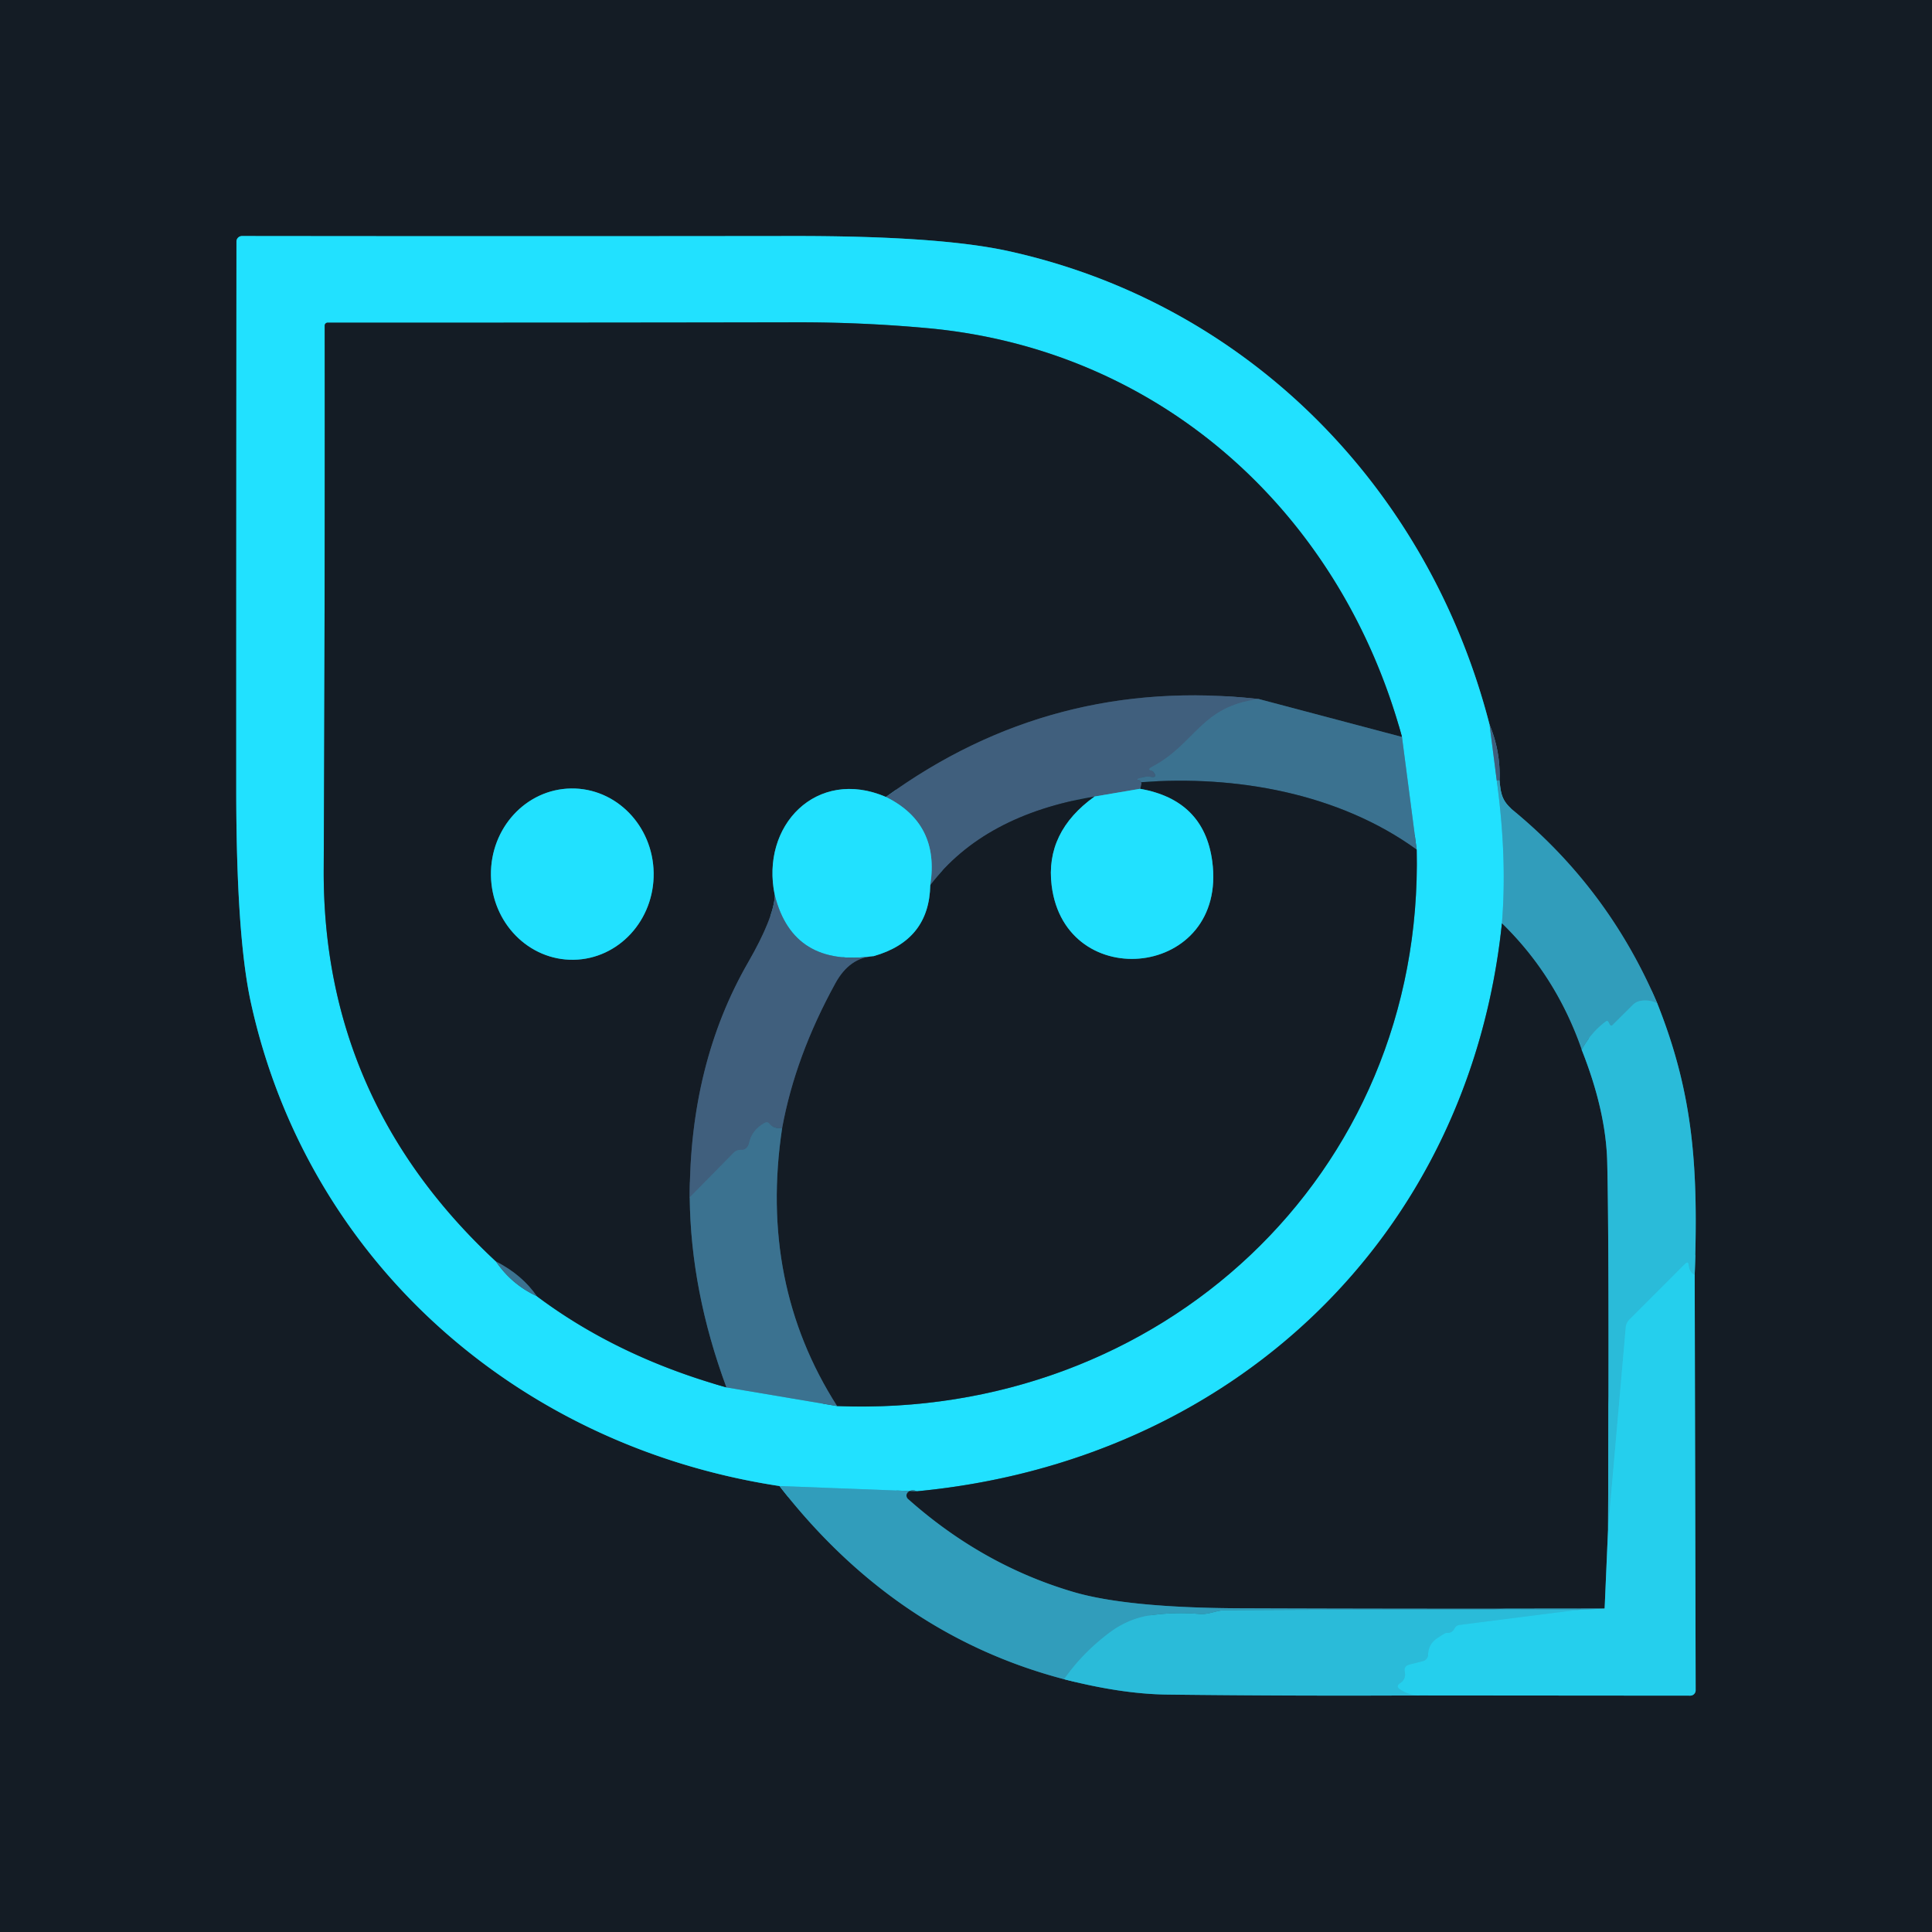 <?xml version="1.0" encoding="UTF-8" standalone="no"?>
<!DOCTYPE svg PUBLIC "-//W3C//DTD SVG 1.1//EN" "http://www.w3.org/Graphics/SVG/1.1/DTD/svg11.dtd">
<svg xmlns="http://www.w3.org/2000/svg" version="1.1" viewBox="0.00 0.00 180.00 180.00">
<g stroke-width="2.00" fill="none" stroke-linecap="butt">
<path stroke="#235d70" vector-effect="non-scaling-stroke" d="
  M 72.62 138.45
  Q 83.39 152.32 99.14 156.45"
/>
<path stroke="#1f6c7f" vector-effect="non-scaling-stroke" d="
  M 99.14 156.45
  Q 104.50 157.83 108.75 157.88
  Q 120.48 158.02 132.21 157.96"
/>
<path stroke="#1d7689" vector-effect="non-scaling-stroke" d="
  M 132.21 157.96
  L 157.48 157.98
  A 0.50 0.50 0.0 0 0 157.98 157.48
  L 157.89 118.79"
/>
<path stroke="#1f6c7f" vector-effect="non-scaling-stroke" d="
  M 157.89 118.79
  C 158.22 109.08 157.86 102.14 154.40 93.47"
/>
<path stroke="#235d70" vector-effect="non-scaling-stroke" d="
  M 154.40 93.47
  Q 149.86 82.82 140.98 75.50
  C 139.94 74.64 139.82 73.97 139.71 72.70"
/>
<path stroke="#2a3e51" vector-effect="non-scaling-stroke" d="
  M 139.71 72.70
  Q 139.81 69.99 138.78 67.52"
/>
<path stroke="#1b7f92" vector-effect="non-scaling-stroke" d="
  M 138.78 67.52
  C 133.07 45.34 116.14 28.24 93.89 23.38
  Q 87.44 21.98 74.00 21.99
  Q 48.19 22.02 22.55 21.99
  A 0.52 0.51 -0.0 0 0 22.03 22.50
  Q 22.01 47.99 22.01 73.49
  Q 22.01 87.15 23.37 93.39
  C 28.63 117.41 48.16 134.73 72.62 138.45"
/>
<path stroke="#31a0be" vector-effect="non-scaling-stroke" d="
  M 138.78 67.52
  L 139.45 72.73"
/>
<path stroke="#29bfdd" vector-effect="non-scaling-stroke" d="
  M 139.45 72.73
  Q 140.43 79.92 139.93 86.03"
/>
<path stroke="#1b7f92" vector-effect="non-scaling-stroke" d="
  M 139.93 86.03
  C 136.86 115.35 114.70 136.17 85.41 138.94"
/>
<path stroke="#29bfdd" vector-effect="non-scaling-stroke" d="
  M 85.41 138.94
  L 72.62 138.45"
/>
<path stroke="#2eacca" vector-effect="non-scaling-stroke" d="
  M 146.96 149.99
  Q 130.52 149.91 114.09 150.02
  C 113.35 150.03 112.59 150.45 111.74 150.37
  Q 109.54 150.18 107.35 150.47
  Q 105.18 150.76 103.40 152.09
  Q 100.89 153.96 99.14 156.45"
/>
<path stroke="#397e9c" vector-effect="non-scaling-stroke" d="
  M 139.71 72.70
  Q 139.58 72.71 139.45 72.73"
/>
<path stroke="#2eacca" vector-effect="non-scaling-stroke" d="
  M 154.40 93.47
  Q 153.65 93.11 152.84 93.25
  Q 152.42 93.33 152.12 93.63
  L 150.24 95.50
  A 0.16 0.16 0.0 0 1 149.98 95.46
  Q 149.92 95.34 149.86 95.23
  Q 149.77 95.05 149.61 95.17
  Q 148.24 96.18 147.36 97.80"
/>
<path stroke="#235d70" vector-effect="non-scaling-stroke" d="
  M 147.36 97.80
  Q 144.96 90.92 139.93 86.03"
/>
<path stroke="#1f6c7f" vector-effect="non-scaling-stroke" d="
  M 147.36 97.80
  Q 149.62 103.49 149.74 108.25
  Q 149.93 116.04 149.82 142.47"
/>
<path stroke="#1d7689" vector-effect="non-scaling-stroke" d="
  M 149.82 142.47
  L 149.50 149.87"
/>
<path stroke="#235d70" vector-effect="non-scaling-stroke" d="
  M 149.50 149.87
  Q 132.13 149.90 115.63 149.84
  Q 105.04 149.80 100.01 148.32
  Q 91.52 145.82 84.59 139.65
  A 0.43 0.43 0.0 0 1 84.64 138.98
  Q 85.01 138.74 85.41 138.94"
/>
<path stroke="#28c5e3" vector-effect="non-scaling-stroke" d="
  M 132.21 157.96
  Q 131.28 157.96 130.43 157.39
  Q 130.01 157.10 130.44 156.82
  Q 131.02 156.44 130.88 155.75
  Q 130.77 155.23 131.29 155.09
  L 132.58 154.76
  A 0.63 0.62 -6.8 0 0 133.05 154.17
  Q 133.08 153.19 133.88 152.64
  Q 134.66 152.12 134.75 152.13
  Q 135.27 152.19 135.52 151.71
  A 0.59 0.59 0.0 0 1 135.97 151.39
  L 146.96 149.99"
/>
<path stroke="#2bb6d4" vector-effect="non-scaling-stroke" d="
  M 146.96 149.99
  L 149.50 149.87"
/>
<path stroke="#28c5e3" vector-effect="non-scaling-stroke" d="
  M 157.89 118.79
  Q 157.41 118.57 157.32 117.86
  Q 157.27 117.47 157.00 117.75
  L 151.81 122.94
  A 1.19 1.14 -20.7 0 0 151.47 123.65
  L 149.82 142.47"
/>
<path stroke="#2eaac8" vector-effect="non-scaling-stroke" d="
  M 46.21 117.53
  Q 47.65 119.66 50.01 120.76"
/>
<path stroke="#1b7f92" vector-effect="non-scaling-stroke" d="
  M 50.01 120.76
  Q 57.54 126.41 67.68 129.26"
/>
<path stroke="#2eaac8" vector-effect="non-scaling-stroke" d="
  M 67.68 129.26
  L 77.99 131.00"
/>
<path stroke="#1b7f92" vector-effect="non-scaling-stroke" d="
  M 77.99 131.00
  C 107.98 132.19 132.68 109.58 131.99 79.16"
/>
<path stroke="#2eaac8" vector-effect="non-scaling-stroke" d="
  M 131.99 79.16
  L 130.62 68.66"
/>
<path stroke="#1b7f92" vector-effect="non-scaling-stroke" d="
  M 130.62 68.66
  C 124.90 47.71 108.08 32.53 86.36 30.57
  Q 80.32 30.02 74.25 30.03
  Q 52.37 30.07 30.53 30.06
  A 0.28 0.28 0.0 0 0 30.25 30.34
  Q 30.28 55.64 30.16 80.99
  Q 30.05 102.51 46.21 117.53"
/>
<path stroke="#28475b" vector-effect="non-scaling-stroke" d="
  M 130.62 68.66
  L 117.29 65.13"
/>
<path stroke="#2a3e51" vector-effect="non-scaling-stroke" d="
  M 117.29 65.13
  Q 98.04 62.97 82.54 74.25"
/>
<path stroke="#1b7f92" vector-effect="non-scaling-stroke" d="
  M 82.54 74.25
  C 76.09 71.47 70.81 76.92 72.19 83.42"
/>
<path stroke="#2a3e51" vector-effect="non-scaling-stroke" d="
  M 72.19 83.42
  Q 72.10 85.49 69.69 89.68
  Q 64.25 99.14 64.26 111.56"
/>
<path stroke="#28475b" vector-effect="non-scaling-stroke" d="
  M 64.26 111.56
  Q 64.35 120.26 67.68 129.26"
/>
<path stroke="#28475b" vector-effect="non-scaling-stroke" d="
  M 50.01 120.76
  Q 48.65 118.78 46.21 117.53"
/>
<path stroke="#3e6987" vector-effect="non-scaling-stroke" d="
  M 117.29 65.13
  C 111.84 65.81 111.42 69.30 107.30 71.46
  Q 106.88 71.68 107.25 71.79
  Q 107.41 71.84 107.51 71.99
  Q 107.85 72.46 107.27 72.38
  Q 106.61 72.28 106.03 72.57
  Q 105.94 72.61 106.04 72.63
  Q 106.31 72.67 106.29 72.88"
/>
<path stroke="#2a3e51" vector-effect="non-scaling-stroke" d="
  M 106.29 72.88
  Q 106.43 72.89 106.22 73.49"
/>
<path stroke="#31a0be" vector-effect="non-scaling-stroke" d="
  M 106.22 73.49
  L 101.98 74.21"
/>
<path stroke="#2a3e51" vector-effect="non-scaling-stroke" d="
  M 101.98 74.21
  Q 91.66 75.92 86.67 82.46"
/>
<path stroke="#31a0be" vector-effect="non-scaling-stroke" d="
  M 86.67 82.46
  Q 87.57 76.74 82.54 74.25"
/>
<path stroke="#28475b" vector-effect="non-scaling-stroke" d="
  M 131.99 79.16
  C 124.72 73.89 115.09 72.20 106.29 72.88"
/>
<path stroke="#31a0be" vector-effect="non-scaling-stroke" d="
  M 81.40 89.08
  Q 73.89 90.15 72.19 83.42"
/>
<path stroke="#3e6987" vector-effect="non-scaling-stroke" d="
  M 72.87 105.10
  Q 72.09 105.18 71.69 104.70
  Q 71.50 104.47 71.23 104.62
  Q 70.02 105.30 69.78 106.54
  Q 69.74 106.72 69.62 106.87
  Q 69.40 107.15 69.10 107.13
  Q 68.64 107.10 68.33 107.42
  L 64.26 111.56"
/>
<path stroke="#28475b" vector-effect="non-scaling-stroke" d="
  M 77.99 131.00
  Q 70.69 119.57 72.87 105.10"
/>
<path stroke="#2a3e51" vector-effect="non-scaling-stroke" d="
  M 72.87 105.10
  Q 74.09 98.41 77.84 91.59
  Q 79.15 89.21 81.40 89.08"
/>
<path stroke="#1b7f92" vector-effect="non-scaling-stroke" d="
  M 81.40 89.08
  Q 86.58 87.61 86.67 82.46"
/>
<path stroke="#1b7f92" vector-effect="non-scaling-stroke" d="
  M 101.98 74.21
  Q 97.36 77.52 97.98 82.50
  C 99.24 92.70 114.41 91.12 112.94 80.23
  Q 112.17 74.54 106.22 73.49"
/>
<path stroke="#1b7f92" vector-effect="non-scaling-stroke" d="
  M 53.445 89.419
  A 7.98 7.58 89.1 0 0 60.899 81.321
  A 7.98 7.58 89.1 0 0 53.195 73.461
  A 7.98 7.58 89.1 0 0 45.741 81.559
  A 7.98 7.58 89.1 0 0 53.445 89.419"
/>
</g>
<path fill="#141c25" d="
  M 0.00 0.00
  L 180.00 0.00
  L 180.00 180.00
  L 0.00 180.00
  L 0.00 0.00
  Z
  M 72.62 138.45
  Q 83.39 152.32 99.14 156.45
  Q 104.50 157.83 108.75 157.88
  Q 120.48 158.02 132.21 157.96
  L 157.48 157.98
  A 0.50 0.50 0.0 0 0 157.98 157.48
  L 157.89 118.79
  C 158.22 109.08 157.86 102.14 154.40 93.47
  Q 149.86 82.82 140.98 75.50
  C 139.94 74.64 139.82 73.97 139.71 72.70
  Q 139.81 69.99 138.78 67.52
  C 133.07 45.34 116.14 28.24 93.89 23.38
  Q 87.44 21.98 74.00 21.99
  Q 48.19 22.02 22.55 21.99
  A 0.52 0.51 -0.0 0 0 22.03 22.50
  Q 22.01 47.99 22.01 73.49
  Q 22.01 87.15 23.37 93.39
  C 28.63 117.41 48.16 134.73 72.62 138.45
  Z"
/>
<path fill="#21e1ff" d="
  M 138.78 67.52
  L 139.45 72.73
  Q 140.43 79.92 139.93 86.03
  C 136.86 115.35 114.70 136.17 85.41 138.94
  L 72.62 138.45
  C 48.16 134.73 28.63 117.41 23.37 93.39
  Q 22.01 87.15 22.01 73.49
  Q 22.01 47.99 22.03 22.50
  A 0.52 0.51 -0.0 0 1 22.55 21.99
  Q 48.19 22.02 74.00 21.99
  Q 87.44 21.98 93.89 23.38
  C 116.14 28.24 133.07 45.34 138.78 67.52
  Z
  M 46.21 117.53
  Q 47.65 119.66 50.01 120.76
  Q 57.54 126.41 67.68 129.26
  L 77.99 131.00
  C 107.98 132.19 132.68 109.58 131.99 79.16
  L 130.62 68.66
  C 124.90 47.71 108.08 32.53 86.36 30.57
  Q 80.32 30.02 74.25 30.03
  Q 52.37 30.07 30.53 30.06
  A 0.28 0.28 0.0 0 0 30.25 30.34
  Q 30.28 55.64 30.16 80.99
  Q 30.05 102.51 46.21 117.53
  Z"
/>
<path fill="#141c25" d="
  M 130.62 68.66
  L 117.29 65.13
  Q 98.04 62.97 82.54 74.25
  C 76.09 71.47 70.81 76.92 72.19 83.42
  Q 72.10 85.49 69.69 89.68
  Q 64.25 99.14 64.26 111.56
  Q 64.35 120.26 67.68 129.26
  Q 57.54 126.41 50.01 120.76
  Q 48.65 118.78 46.21 117.53
  Q 30.05 102.51 30.16 80.99
  Q 30.28 55.64 30.25 30.34
  A 0.28 0.28 0.0 0 1 30.53 30.06
  Q 52.37 30.07 74.25 30.03
  Q 80.32 30.02 86.36 30.57
  C 108.08 32.53 124.90 47.71 130.62 68.66
  Z
  M 53.445 89.419
  A 7.98 7.58 89.1 0 0 60.899 81.321
  A 7.98 7.58 89.1 0 0 53.195 73.461
  A 7.98 7.58 89.1 0 0 45.741 81.559
  A 7.98 7.58 89.1 0 0 53.445 89.419
  Z"
/>
<path fill="#405f7d" d="
  M 117.29 65.13
  C 111.84 65.81 111.42 69.30 107.30 71.46
  Q 106.88 71.68 107.25 71.79
  Q 107.41 71.84 107.51 71.99
  Q 107.85 72.46 107.27 72.38
  Q 106.61 72.28 106.03 72.57
  Q 105.94 72.61 106.04 72.63
  Q 106.31 72.67 106.29 72.88
  Q 106.43 72.89 106.22 73.49
  L 101.98 74.21
  Q 91.66 75.92 86.67 82.46
  Q 87.57 76.74 82.54 74.25
  Q 98.04 62.97 117.29 65.13
  Z"
/>
<path fill="#3b7290" d="
  M 117.29 65.13
  L 130.62 68.66
  L 131.99 79.16
  C 124.72 73.89 115.09 72.20 106.29 72.88
  Q 106.31 72.67 106.04 72.63
  Q 105.94 72.61 106.03 72.57
  Q 106.61 72.28 107.27 72.38
  Q 107.85 72.46 107.51 71.99
  Q 107.41 71.84 107.25 71.79
  Q 106.88 71.68 107.30 71.46
  C 111.42 69.30 111.84 65.81 117.29 65.13
  Z"
/>
<path fill="#405f7d" d="
  M 138.78 67.52
  Q 139.81 69.99 139.71 72.70
  Q 139.58 72.71 139.45 72.73
  L 138.78 67.52
  Z"
/>
<path fill="#141c25" d="
  M 106.29 72.88
  C 115.09 72.20 124.72 73.89 131.99 79.16
  C 132.68 109.58 107.98 132.19 77.99 131.00
  Q 70.69 119.57 72.87 105.10
  Q 74.09 98.41 77.84 91.59
  Q 79.15 89.21 81.40 89.08
  Q 86.58 87.61 86.67 82.46
  Q 91.66 75.92 101.98 74.21
  Q 97.36 77.52 97.98 82.50
  C 99.24 92.70 114.41 91.12 112.94 80.23
  Q 112.17 74.54 106.22 73.49
  Q 106.43 72.89 106.29 72.88
  Z"
/>
<path fill="#319dbb" d="
  M 139.45 72.73
  Q 139.58 72.71 139.71 72.70
  C 139.82 73.97 139.94 74.64 140.98 75.50
  Q 149.86 82.82 154.40 93.47
  Q 153.65 93.11 152.84 93.25
  Q 152.42 93.33 152.12 93.63
  L 150.24 95.50
  A 0.16 0.16 0.0 0 1 149.98 95.46
  Q 149.92 95.34 149.86 95.23
  Q 149.77 95.05 149.61 95.17
  Q 148.24 96.18 147.36 97.80
  Q 144.96 90.92 139.93 86.03
  Q 140.43 79.92 139.45 72.73
  Z"
/>
<ellipse fill="#21e1ff" cx="0.00" cy="0.00" transform="translate(53.32,81.44) rotate(89.1)" rx="7.98" ry="7.58"/>
<path fill="#21e1ff" d="
  M 82.54 74.25
  Q 87.57 76.74 86.67 82.46
  Q 86.58 87.61 81.40 89.08
  Q 73.89 90.15 72.19 83.42
  C 70.81 76.92 76.09 71.47 82.54 74.25
  Z"
/>
<path fill="#21e1ff" d="
  M 106.22 73.49
  Q 112.17 74.54 112.94 80.23
  C 114.41 91.12 99.24 92.70 97.98 82.50
  Q 97.36 77.52 101.98 74.21
  L 106.22 73.49
  Z"
/>
<path fill="#405f7d" d="
  M 72.19 83.42
  Q 73.89 90.15 81.40 89.08
  Q 79.15 89.21 77.84 91.59
  Q 74.09 98.41 72.87 105.10
  Q 72.09 105.18 71.69 104.70
  Q 71.50 104.47 71.23 104.62
  Q 70.02 105.30 69.78 106.54
  Q 69.74 106.72 69.62 106.87
  Q 69.40 107.15 69.10 107.13
  Q 68.64 107.10 68.33 107.42
  L 64.26 111.56
  Q 64.25 99.14 69.69 89.68
  Q 72.10 85.49 72.19 83.42
  Z"
/>
<path fill="#141c25" d="
  M 147.36 97.80
  Q 149.62 103.49 149.74 108.25
  Q 149.93 116.04 149.82 142.47
  L 149.50 149.87
  Q 132.13 149.90 115.63 149.84
  Q 105.04 149.80 100.01 148.32
  Q 91.52 145.82 84.59 139.65
  A 0.43 0.43 0.0 0 1 84.64 138.98
  Q 85.01 138.74 85.41 138.94
  C 114.70 136.17 136.86 115.35 139.93 86.03
  Q 144.96 90.92 147.36 97.80
  Z"
/>
<path fill="#2abbd9" d="
  M 154.40 93.47
  C 157.86 102.14 158.22 109.08 157.89 118.79
  Q 157.41 118.57 157.32 117.86
  Q 157.27 117.47 157.00 117.75
  L 151.81 122.94
  A 1.19 1.14 -20.7 0 0 151.47 123.65
  L 149.82 142.47
  Q 149.93 116.04 149.74 108.25
  Q 149.62 103.49 147.36 97.80
  Q 148.24 96.18 149.61 95.17
  Q 149.77 95.05 149.86 95.23
  Q 149.92 95.34 149.98 95.46
  A 0.16 0.16 0.0 0 0 150.24 95.50
  L 152.12 93.63
  Q 152.42 93.33 152.84 93.25
  Q 153.65 93.11 154.40 93.47
  Z"
/>
<path fill="#3b7290" d="
  M 72.87 105.10
  Q 70.69 119.57 77.99 131.00
  L 67.68 129.26
  Q 64.35 120.26 64.26 111.56
  L 68.33 107.42
  Q 68.64 107.10 69.10 107.13
  Q 69.40 107.15 69.62 106.87
  Q 69.74 106.72 69.78 106.54
  Q 70.02 105.30 71.23 104.62
  Q 71.50 104.47 71.69 104.70
  Q 72.09 105.18 72.87 105.10
  Z"
/>
<path fill="#25cfed" d="
  M 157.89 118.79
  L 157.98 157.48
  A 0.50 0.50 0.0 0 1 157.48 157.98
  L 132.21 157.96
  Q 131.28 157.96 130.43 157.39
  Q 130.01 157.10 130.44 156.82
  Q 131.02 156.44 130.88 155.75
  Q 130.77 155.23 131.29 155.09
  L 132.58 154.76
  A 0.63 0.62 -6.8 0 0 133.05 154.17
  Q 133.08 153.19 133.88 152.64
  Q 134.66 152.12 134.75 152.13
  Q 135.27 152.19 135.52 151.71
  A 0.59 0.59 0.0 0 1 135.97 151.39
  L 146.96 149.99
  L 149.50 149.87
  L 149.82 142.47
  L 151.47 123.65
  A 1.19 1.14 -20.7 0 1 151.81 122.94
  L 157.00 117.75
  Q 157.27 117.47 157.32 117.86
  Q 157.41 118.57 157.89 118.79
  Z"
/>
<path fill="#3b7290" d="
  M 46.21 117.53
  Q 48.65 118.78 50.01 120.76
  Q 47.65 119.66 46.21 117.53
  Z"
/>
<path fill="#319dbb" d="
  M 72.62 138.45
  L 85.41 138.94
  Q 85.01 138.74 84.64 138.98
  A 0.43 0.43 0.0 0 0 84.59 139.65
  Q 91.52 145.82 100.01 148.32
  Q 105.04 149.80 115.63 149.84
  Q 132.13 149.90 149.50 149.87
  L 146.96 149.99
  Q 130.52 149.91 114.09 150.02
  C 113.35 150.03 112.59 150.45 111.74 150.37
  Q 109.54 150.18 107.35 150.47
  Q 105.18 150.76 103.40 152.09
  Q 100.89 153.96 99.14 156.45
  Q 83.39 152.32 72.62 138.45
  Z"
/>
<path fill="#2abbd9" d="
  M 146.96 149.99
  L 135.97 151.39
  A 0.59 0.59 0.0 0 0 135.52 151.71
  Q 135.27 152.19 134.75 152.13
  Q 134.66 152.12 133.88 152.64
  Q 133.08 153.19 133.05 154.17
  A 0.63 0.62 -6.8 0 1 132.58 154.76
  L 131.29 155.09
  Q 130.77 155.23 130.88 155.75
  Q 131.02 156.44 130.44 156.82
  Q 130.01 157.10 130.43 157.39
  Q 131.28 157.96 132.21 157.96
  Q 120.48 158.02 108.75 157.88
  Q 104.50 157.83 99.14 156.45
  Q 100.89 153.96 103.40 152.09
  Q 105.18 150.76 107.35 150.47
  Q 109.54 150.18 111.74 150.37
  C 112.59 150.45 113.35 150.03 114.09 150.02
  Q 130.52 149.91 146.96 149.99
  Z"
/>
</svg>

